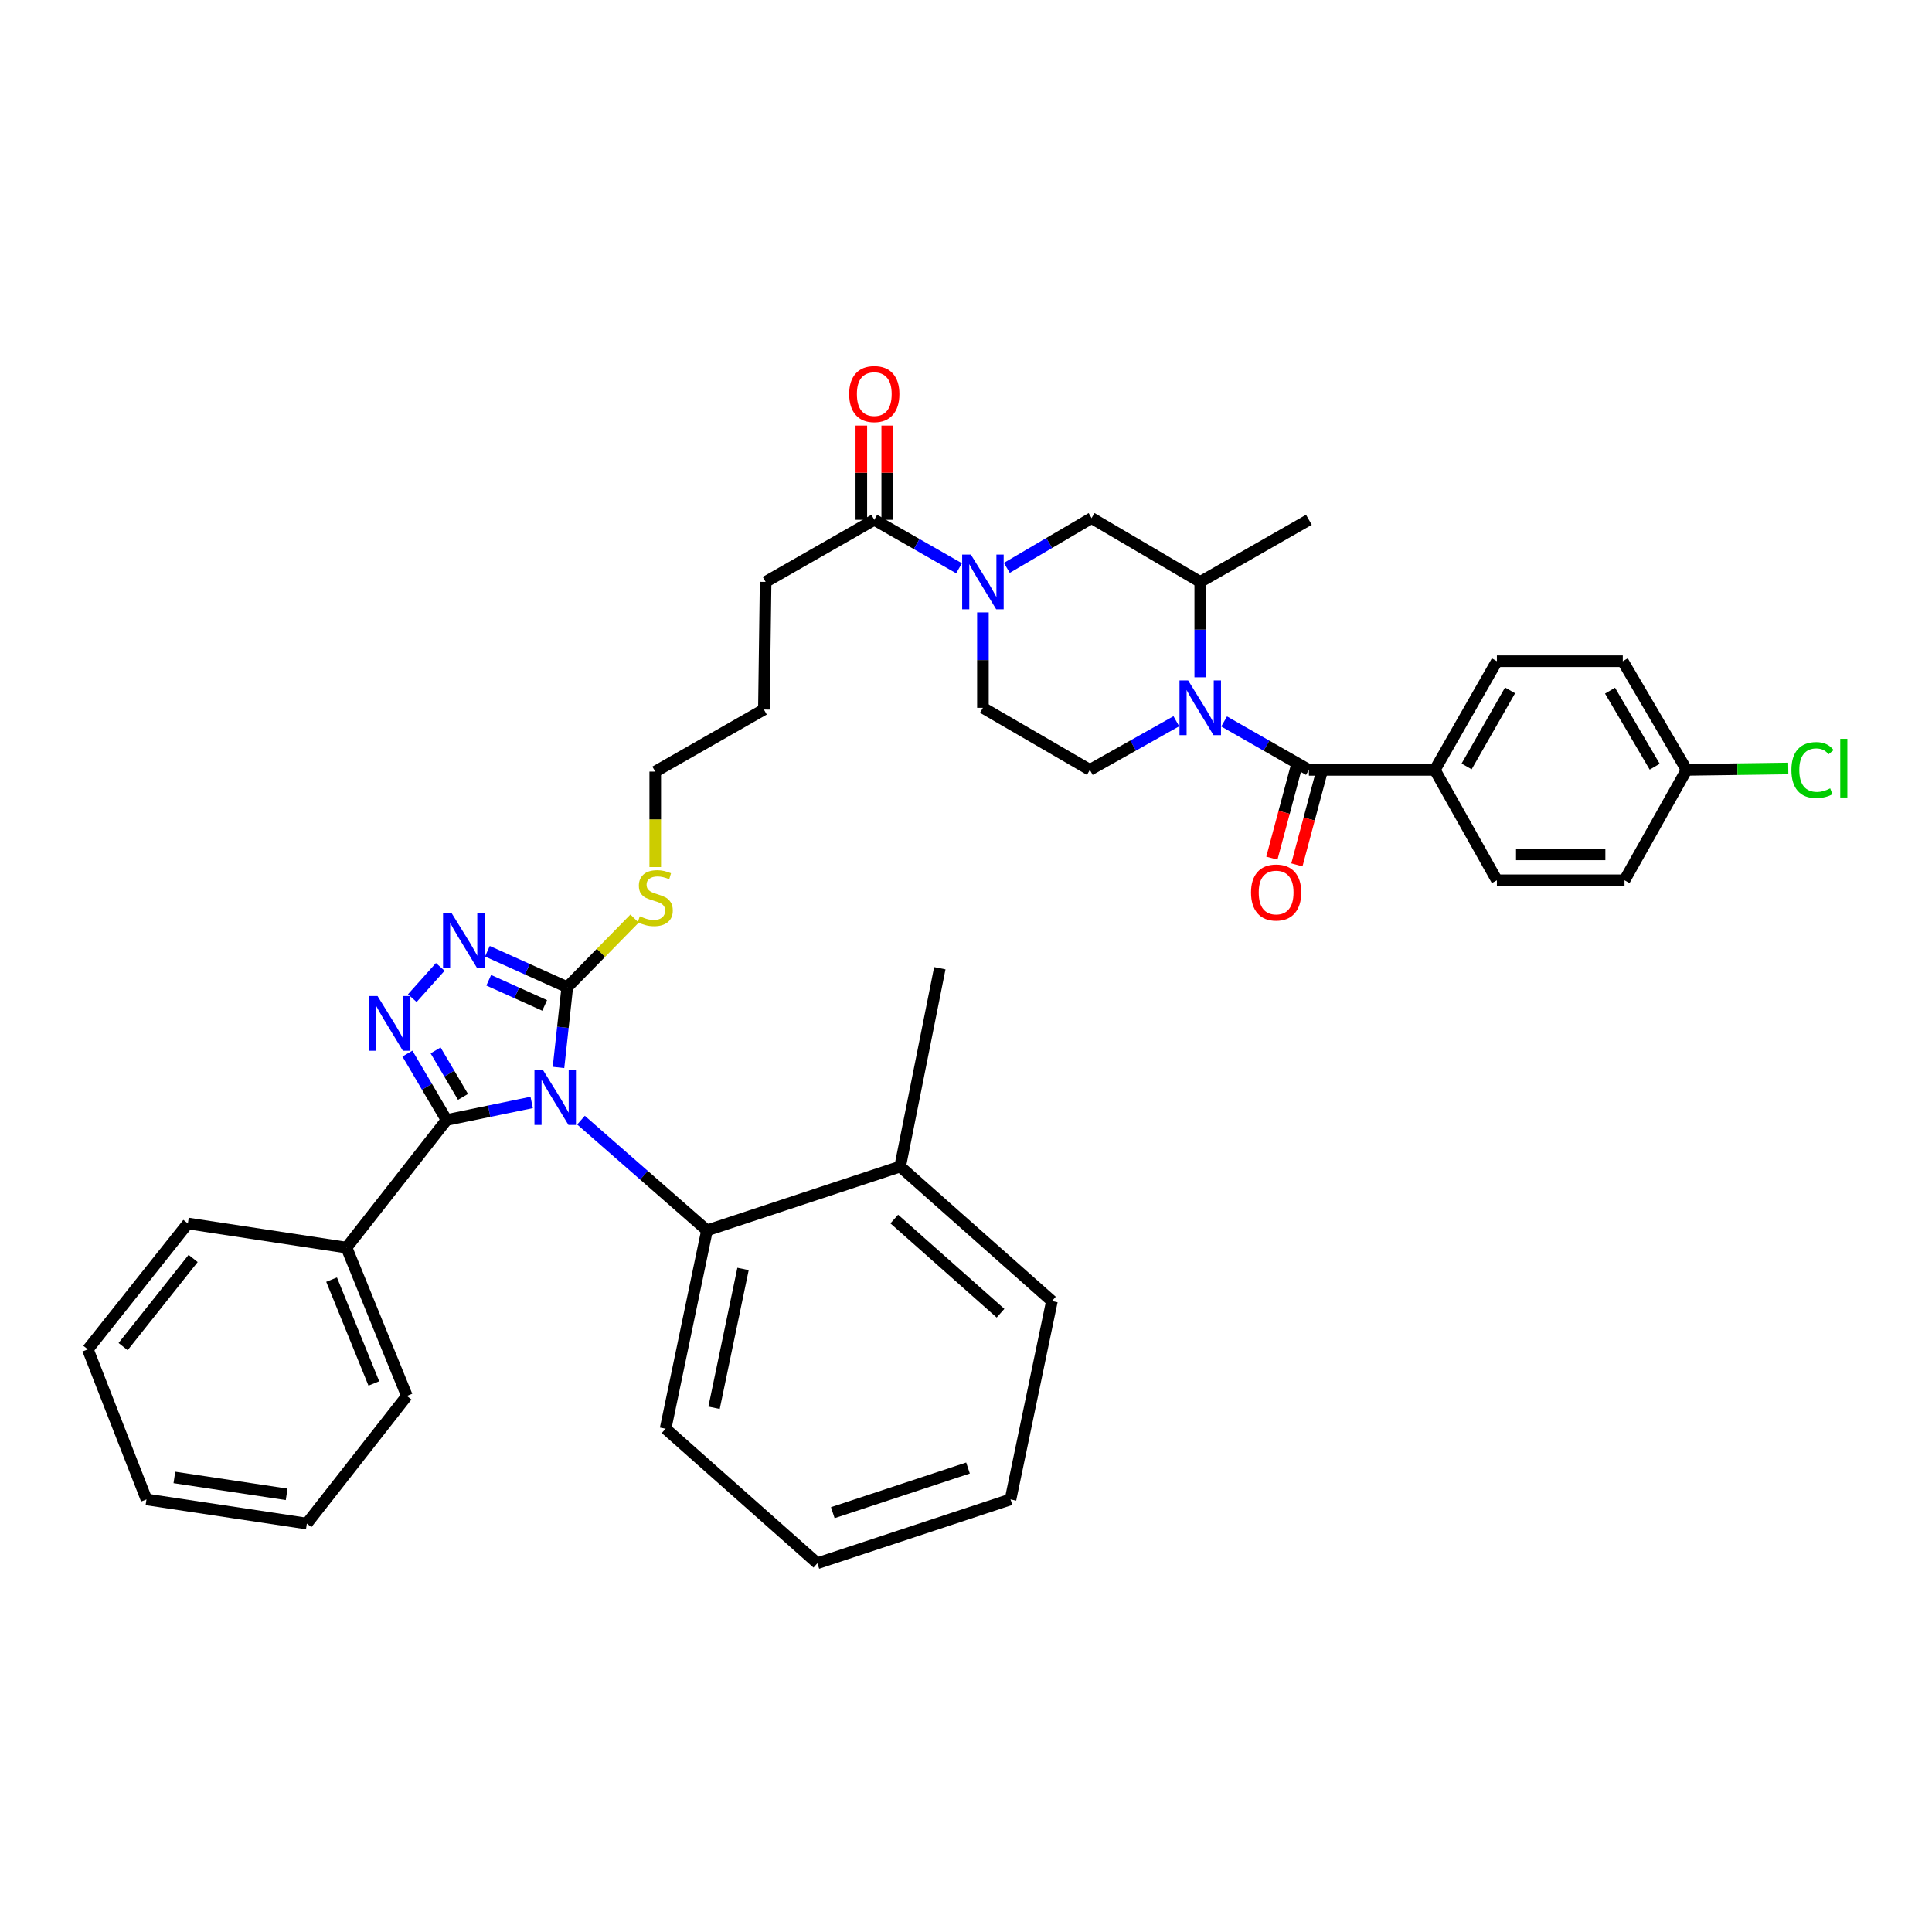 <?xml version='1.0' encoding='iso-8859-1'?>
<svg version='1.1' baseProfile='full'
              xmlns='http://www.w3.org/2000/svg'
                      xmlns:rdkit='http://www.rdkit.org/xml'
                      xmlns:xlink='http://www.w3.org/1999/xlink'
                  xml:space='preserve'
width='1000px' height='1000px' viewBox='0 0 1000 1000'>
<!-- END OF HEADER -->
<rect style='opacity:1.0;fill:#FFFFFF;stroke:none' width='1000' height='1000' x='0' y='0'> </rect>
<path class='bond-0' d='M 742.651,398.491 L 774.786,342.249' style='fill:none;fill-rule:evenodd;stroke:#000000;stroke-width:6px;stroke-linecap:butt;stroke-linejoin:miter;stroke-opacity:1' />
<path class='bond-0' d='M 759.11,396.705 L 781.605,357.335' style='fill:none;fill-rule:evenodd;stroke:#000000;stroke-width:6px;stroke-linecap:butt;stroke-linejoin:miter;stroke-opacity:1' />
<path class='bond-1' d='M 742.651,398.491 L 774.786,455.627' style='fill:none;fill-rule:evenodd;stroke:#000000;stroke-width:6px;stroke-linecap:butt;stroke-linejoin:miter;stroke-opacity:1' />
<path class='bond-2' d='M 742.651,398.491 L 677.479,398.491' style='fill:none;fill-rule:evenodd;stroke:#000000;stroke-width:6px;stroke-linecap:butt;stroke-linejoin:miter;stroke-opacity:1' />
<path class='bond-3' d='M 608.866,373.318 L 586.487,385.905' style='fill:none;fill-rule:evenodd;stroke:#0000FF;stroke-width:6px;stroke-linecap:butt;stroke-linejoin:miter;stroke-opacity:1' />
<path class='bond-3' d='M 586.487,385.905 L 564.109,398.491' style='fill:none;fill-rule:evenodd;stroke:#000000;stroke-width:6px;stroke-linecap:butt;stroke-linejoin:miter;stroke-opacity:1' />
<path class='bond-4' d='M 633.604,373.418 L 655.542,385.955' style='fill:none;fill-rule:evenodd;stroke:#0000FF;stroke-width:6px;stroke-linecap:butt;stroke-linejoin:miter;stroke-opacity:1' />
<path class='bond-4' d='M 655.542,385.955 L 677.479,398.491' style='fill:none;fill-rule:evenodd;stroke:#000000;stroke-width:6px;stroke-linecap:butt;stroke-linejoin:miter;stroke-opacity:1' />
<path class='bond-5' d='M 621.245,350.567 L 621.245,325.879' style='fill:none;fill-rule:evenodd;stroke:#0000FF;stroke-width:6px;stroke-linecap:butt;stroke-linejoin:miter;stroke-opacity:1' />
<path class='bond-5' d='M 621.245,325.879 L 621.245,301.192' style='fill:none;fill-rule:evenodd;stroke:#000000;stroke-width:6px;stroke-linecap:butt;stroke-linejoin:miter;stroke-opacity:1' />
<path class='bond-6' d='M 671.004,396.759 L 664.661,420.471' style='fill:none;fill-rule:evenodd;stroke:#000000;stroke-width:6px;stroke-linecap:butt;stroke-linejoin:miter;stroke-opacity:1' />
<path class='bond-6' d='M 664.661,420.471 L 658.317,444.183' style='fill:none;fill-rule:evenodd;stroke:#FF0000;stroke-width:6px;stroke-linecap:butt;stroke-linejoin:miter;stroke-opacity:1' />
<path class='bond-6' d='M 683.954,400.223 L 677.61,423.935' style='fill:none;fill-rule:evenodd;stroke:#000000;stroke-width:6px;stroke-linecap:butt;stroke-linejoin:miter;stroke-opacity:1' />
<path class='bond-6' d='M 677.61,423.935 L 671.267,447.647' style='fill:none;fill-rule:evenodd;stroke:#FF0000;stroke-width:6px;stroke-linecap:butt;stroke-linejoin:miter;stroke-opacity:1' />
<path class='bond-7' d='M 774.786,342.249 L 839.95,342.249' style='fill:none;fill-rule:evenodd;stroke:#000000;stroke-width:6px;stroke-linecap:butt;stroke-linejoin:miter;stroke-opacity:1' />
<path class='bond-8' d='M 774.786,455.627 L 840.844,455.627' style='fill:none;fill-rule:evenodd;stroke:#000000;stroke-width:6px;stroke-linecap:butt;stroke-linejoin:miter;stroke-opacity:1' />
<path class='bond-8' d='M 784.695,442.222 L 830.935,442.222' style='fill:none;fill-rule:evenodd;stroke:#000000;stroke-width:6px;stroke-linecap:butt;stroke-linejoin:miter;stroke-opacity:1' />
<path class='bond-9' d='M 677.479,269.049 L 621.245,301.192' style='fill:none;fill-rule:evenodd;stroke:#000000;stroke-width:6px;stroke-linecap:butt;stroke-linejoin:miter;stroke-opacity:1' />
<path class='bond-10' d='M 452.525,269.049 L 474.463,281.588' style='fill:none;fill-rule:evenodd;stroke:#000000;stroke-width:6px;stroke-linecap:butt;stroke-linejoin:miter;stroke-opacity:1' />
<path class='bond-10' d='M 474.463,281.588 L 496.401,294.127' style='fill:none;fill-rule:evenodd;stroke:#0000FF;stroke-width:6px;stroke-linecap:butt;stroke-linejoin:miter;stroke-opacity:1' />
<path class='bond-11' d='M 459.228,269.049 L 459.228,244.661' style='fill:none;fill-rule:evenodd;stroke:#000000;stroke-width:6px;stroke-linecap:butt;stroke-linejoin:miter;stroke-opacity:1' />
<path class='bond-11' d='M 459.228,244.661 L 459.228,220.274' style='fill:none;fill-rule:evenodd;stroke:#FF0000;stroke-width:6px;stroke-linecap:butt;stroke-linejoin:miter;stroke-opacity:1' />
<path class='bond-11' d='M 445.823,269.049 L 445.823,244.661' style='fill:none;fill-rule:evenodd;stroke:#000000;stroke-width:6px;stroke-linecap:butt;stroke-linejoin:miter;stroke-opacity:1' />
<path class='bond-11' d='M 445.823,244.661 L 445.823,220.274' style='fill:none;fill-rule:evenodd;stroke:#FF0000;stroke-width:6px;stroke-linecap:butt;stroke-linejoin:miter;stroke-opacity:1' />
<path class='bond-12' d='M 452.525,269.049 L 396.283,301.192' style='fill:none;fill-rule:evenodd;stroke:#000000;stroke-width:6px;stroke-linecap:butt;stroke-linejoin:miter;stroke-opacity:1' />
<path class='bond-13' d='M 508.76,316.981 L 508.76,341.668' style='fill:none;fill-rule:evenodd;stroke:#0000FF;stroke-width:6px;stroke-linecap:butt;stroke-linejoin:miter;stroke-opacity:1' />
<path class='bond-13' d='M 508.76,341.668 L 508.76,366.356' style='fill:none;fill-rule:evenodd;stroke:#000000;stroke-width:6px;stroke-linecap:butt;stroke-linejoin:miter;stroke-opacity:1' />
<path class='bond-14' d='M 521.131,293.925 L 543.067,281.04' style='fill:none;fill-rule:evenodd;stroke:#0000FF;stroke-width:6px;stroke-linecap:butt;stroke-linejoin:miter;stroke-opacity:1' />
<path class='bond-14' d='M 543.067,281.04 L 565.002,268.155' style='fill:none;fill-rule:evenodd;stroke:#000000;stroke-width:6px;stroke-linecap:butt;stroke-linejoin:miter;stroke-opacity:1' />
<path class='bond-15' d='M 508.76,366.356 L 564.109,398.491' style='fill:none;fill-rule:evenodd;stroke:#000000;stroke-width:6px;stroke-linecap:butt;stroke-linejoin:miter;stroke-opacity:1' />
<path class='bond-16' d='M 621.245,301.192 L 565.002,268.155' style='fill:none;fill-rule:evenodd;stroke:#000000;stroke-width:6px;stroke-linecap:butt;stroke-linejoin:miter;stroke-opacity:1' />
<path class='bond-17' d='M 328.449,475.463 L 311.036,493.215' style='fill:none;fill-rule:evenodd;stroke:#CCCC00;stroke-width:6px;stroke-linecap:butt;stroke-linejoin:miter;stroke-opacity:1' />
<path class='bond-17' d='M 311.036,493.215 L 293.622,510.968' style='fill:none;fill-rule:evenodd;stroke:#000000;stroke-width:6px;stroke-linecap:butt;stroke-linejoin:miter;stroke-opacity:1' />
<path class='bond-18' d='M 339.155,448.8 L 339.155,424.092' style='fill:none;fill-rule:evenodd;stroke:#CCCC00;stroke-width:6px;stroke-linecap:butt;stroke-linejoin:miter;stroke-opacity:1' />
<path class='bond-18' d='M 339.155,424.092 L 339.155,399.385' style='fill:none;fill-rule:evenodd;stroke:#000000;stroke-width:6px;stroke-linecap:butt;stroke-linejoin:miter;stroke-opacity:1' />
<path class='bond-19' d='M 300.723,579.784 L 333.329,608.314' style='fill:none;fill-rule:evenodd;stroke:#0000FF;stroke-width:6px;stroke-linecap:butt;stroke-linejoin:miter;stroke-opacity:1' />
<path class='bond-19' d='M 333.329,608.314 L 365.935,636.843' style='fill:none;fill-rule:evenodd;stroke:#000000;stroke-width:6px;stroke-linecap:butt;stroke-linejoin:miter;stroke-opacity:1' />
<path class='bond-20' d='M 289.079,552.507 L 291.35,531.737' style='fill:none;fill-rule:evenodd;stroke:#0000FF;stroke-width:6px;stroke-linecap:butt;stroke-linejoin:miter;stroke-opacity:1' />
<path class='bond-20' d='M 291.35,531.737 L 293.622,510.968' style='fill:none;fill-rule:evenodd;stroke:#000000;stroke-width:6px;stroke-linecap:butt;stroke-linejoin:miter;stroke-opacity:1' />
<path class='bond-21' d='M 275.198,570.616 L 253.168,575.161' style='fill:none;fill-rule:evenodd;stroke:#0000FF;stroke-width:6px;stroke-linecap:butt;stroke-linejoin:miter;stroke-opacity:1' />
<path class='bond-21' d='M 253.168,575.161 L 231.139,579.707' style='fill:none;fill-rule:evenodd;stroke:#000000;stroke-width:6px;stroke-linecap:butt;stroke-linejoin:miter;stroke-opacity:1' />
<path class='bond-22' d='M 293.622,510.968 L 272.945,501.665' style='fill:none;fill-rule:evenodd;stroke:#000000;stroke-width:6px;stroke-linecap:butt;stroke-linejoin:miter;stroke-opacity:1' />
<path class='bond-22' d='M 272.945,501.665 L 252.269,492.361' style='fill:none;fill-rule:evenodd;stroke:#0000FF;stroke-width:6px;stroke-linecap:butt;stroke-linejoin:miter;stroke-opacity:1' />
<path class='bond-22' d='M 281.918,520.402 L 267.445,513.889' style='fill:none;fill-rule:evenodd;stroke:#000000;stroke-width:6px;stroke-linecap:butt;stroke-linejoin:miter;stroke-opacity:1' />
<path class='bond-22' d='M 267.445,513.889 L 252.971,507.377' style='fill:none;fill-rule:evenodd;stroke:#0000FF;stroke-width:6px;stroke-linecap:butt;stroke-linejoin:miter;stroke-opacity:1' />
<path class='bond-23' d='M 227.882,500.464 L 213.399,516.634' style='fill:none;fill-rule:evenodd;stroke:#0000FF;stroke-width:6px;stroke-linecap:butt;stroke-linejoin:miter;stroke-opacity:1' />
<path class='bond-24' d='M 210.878,545.331 L 221.008,562.519' style='fill:none;fill-rule:evenodd;stroke:#0000FF;stroke-width:6px;stroke-linecap:butt;stroke-linejoin:miter;stroke-opacity:1' />
<path class='bond-24' d='M 221.008,562.519 L 231.139,579.707' style='fill:none;fill-rule:evenodd;stroke:#000000;stroke-width:6px;stroke-linecap:butt;stroke-linejoin:miter;stroke-opacity:1' />
<path class='bond-24' d='M 225.466,543.681 L 232.557,555.712' style='fill:none;fill-rule:evenodd;stroke:#0000FF;stroke-width:6px;stroke-linecap:butt;stroke-linejoin:miter;stroke-opacity:1' />
<path class='bond-24' d='M 232.557,555.712 L 239.648,567.744' style='fill:none;fill-rule:evenodd;stroke:#000000;stroke-width:6px;stroke-linecap:butt;stroke-linejoin:miter;stroke-opacity:1' />
<path class='bond-25' d='M 231.139,579.707 L 179.357,645.765' style='fill:none;fill-rule:evenodd;stroke:#000000;stroke-width:6px;stroke-linecap:butt;stroke-linejoin:miter;stroke-opacity:1' />
<path class='bond-26' d='M 423.064,809.129 L 523.044,776.1' style='fill:none;fill-rule:evenodd;stroke:#000000;stroke-width:6px;stroke-linecap:butt;stroke-linejoin:miter;stroke-opacity:1' />
<path class='bond-26' d='M 431.053,782.96 L 501.039,759.84' style='fill:none;fill-rule:evenodd;stroke:#000000;stroke-width:6px;stroke-linecap:butt;stroke-linejoin:miter;stroke-opacity:1' />
<path class='bond-27' d='M 423.064,809.129 L 344.509,739.497' style='fill:none;fill-rule:evenodd;stroke:#000000;stroke-width:6px;stroke-linecap:butt;stroke-linejoin:miter;stroke-opacity:1' />
<path class='bond-28' d='M 523.044,776.1 L 544.47,673.439' style='fill:none;fill-rule:evenodd;stroke:#000000;stroke-width:6px;stroke-linecap:butt;stroke-linejoin:miter;stroke-opacity:1' />
<path class='bond-29' d='M 179.357,645.765 L 210.606,722.539' style='fill:none;fill-rule:evenodd;stroke:#000000;stroke-width:6px;stroke-linecap:butt;stroke-linejoin:miter;stroke-opacity:1' />
<path class='bond-29' d='M 171.629,662.334 L 193.503,716.077' style='fill:none;fill-rule:evenodd;stroke:#000000;stroke-width:6px;stroke-linecap:butt;stroke-linejoin:miter;stroke-opacity:1' />
<path class='bond-30' d='M 179.357,645.765 L 97.236,633.268' style='fill:none;fill-rule:evenodd;stroke:#000000;stroke-width:6px;stroke-linecap:butt;stroke-linejoin:miter;stroke-opacity:1' />
<path class='bond-31' d='M 210.606,722.539 L 158.825,788.597' style='fill:none;fill-rule:evenodd;stroke:#000000;stroke-width:6px;stroke-linecap:butt;stroke-linejoin:miter;stroke-opacity:1' />
<path class='bond-32' d='M 97.236,633.268 L 45.455,698.432' style='fill:none;fill-rule:evenodd;stroke:#000000;stroke-width:6px;stroke-linecap:butt;stroke-linejoin:miter;stroke-opacity:1' />
<path class='bond-32' d='M 99.964,651.382 L 63.717,696.997' style='fill:none;fill-rule:evenodd;stroke:#000000;stroke-width:6px;stroke-linecap:butt;stroke-linejoin:miter;stroke-opacity:1' />
<path class='bond-33' d='M 158.825,788.597 L 75.81,776.1' style='fill:none;fill-rule:evenodd;stroke:#000000;stroke-width:6px;stroke-linecap:butt;stroke-linejoin:miter;stroke-opacity:1' />
<path class='bond-33' d='M 148.368,773.467 L 90.258,764.719' style='fill:none;fill-rule:evenodd;stroke:#000000;stroke-width:6px;stroke-linecap:butt;stroke-linejoin:miter;stroke-opacity:1' />
<path class='bond-34' d='M 45.455,698.432 L 75.81,776.1' style='fill:none;fill-rule:evenodd;stroke:#000000;stroke-width:6px;stroke-linecap:butt;stroke-linejoin:miter;stroke-opacity:1' />
<path class='bond-35' d='M 544.47,673.439 L 465.916,603.814' style='fill:none;fill-rule:evenodd;stroke:#000000;stroke-width:6px;stroke-linecap:butt;stroke-linejoin:miter;stroke-opacity:1' />
<path class='bond-35' d='M 517.868,679.715 L 462.88,630.977' style='fill:none;fill-rule:evenodd;stroke:#000000;stroke-width:6px;stroke-linecap:butt;stroke-linejoin:miter;stroke-opacity:1' />
<path class='bond-36' d='M 465.916,603.814 L 365.935,636.843' style='fill:none;fill-rule:evenodd;stroke:#000000;stroke-width:6px;stroke-linecap:butt;stroke-linejoin:miter;stroke-opacity:1' />
<path class='bond-37' d='M 465.916,603.814 L 486.448,501.152' style='fill:none;fill-rule:evenodd;stroke:#000000;stroke-width:6px;stroke-linecap:butt;stroke-linejoin:miter;stroke-opacity:1' />
<path class='bond-38' d='M 365.935,636.843 L 344.509,739.497' style='fill:none;fill-rule:evenodd;stroke:#000000;stroke-width:6px;stroke-linecap:butt;stroke-linejoin:miter;stroke-opacity:1' />
<path class='bond-38' d='M 384.592,656.806 L 369.594,728.663' style='fill:none;fill-rule:evenodd;stroke:#000000;stroke-width:6px;stroke-linecap:butt;stroke-linejoin:miter;stroke-opacity:1' />
<path class='bond-39' d='M 396.283,301.192 L 395.39,367.249' style='fill:none;fill-rule:evenodd;stroke:#000000;stroke-width:6px;stroke-linecap:butt;stroke-linejoin:miter;stroke-opacity:1' />
<path class='bond-40' d='M 339.155,399.385 L 395.39,367.249' style='fill:none;fill-rule:evenodd;stroke:#000000;stroke-width:6px;stroke-linecap:butt;stroke-linejoin:miter;stroke-opacity:1' />
<path class='bond-41' d='M 872.979,398.491 L 840.844,455.627' style='fill:none;fill-rule:evenodd;stroke:#000000;stroke-width:6px;stroke-linecap:butt;stroke-linejoin:miter;stroke-opacity:1' />
<path class='bond-42' d='M 872.979,398.491 L 899.29,398.13' style='fill:none;fill-rule:evenodd;stroke:#000000;stroke-width:6px;stroke-linecap:butt;stroke-linejoin:miter;stroke-opacity:1' />
<path class='bond-42' d='M 899.29,398.13 L 925.601,397.769' style='fill:none;fill-rule:evenodd;stroke:#00CC00;stroke-width:6px;stroke-linecap:butt;stroke-linejoin:miter;stroke-opacity:1' />
<path class='bond-43' d='M 872.979,398.491 L 839.95,342.249' style='fill:none;fill-rule:evenodd;stroke:#000000;stroke-width:6px;stroke-linecap:butt;stroke-linejoin:miter;stroke-opacity:1' />
<path class='bond-43' d='M 856.466,396.843 L 833.345,357.473' style='fill:none;fill-rule:evenodd;stroke:#000000;stroke-width:6px;stroke-linecap:butt;stroke-linejoin:miter;stroke-opacity:1' />
<path  class='atom-1' d='M 614.985 352.196
L 624.265 367.196
Q 625.185 368.676, 626.665 371.356
Q 628.145 374.036, 628.225 374.196
L 628.225 352.196
L 631.985 352.196
L 631.985 380.516
L 628.105 380.516
L 618.145 364.116
Q 616.985 362.196, 615.745 359.996
Q 614.545 357.796, 614.185 357.116
L 614.185 380.516
L 610.505 380.516
L 610.505 352.196
L 614.985 352.196
' fill='#0000FF'/>
<path  class='atom-3' d='M 647.522 461.955
Q 647.522 455.155, 650.882 451.355
Q 654.242 447.555, 660.522 447.555
Q 666.802 447.555, 670.162 451.355
Q 673.522 455.155, 673.522 461.955
Q 673.522 468.835, 670.122 472.755
Q 666.722 476.635, 660.522 476.635
Q 654.282 476.635, 650.882 472.755
Q 647.522 468.875, 647.522 461.955
M 660.522 473.435
Q 664.842 473.435, 667.162 470.555
Q 669.522 467.635, 669.522 461.955
Q 669.522 456.395, 667.162 453.595
Q 664.842 450.755, 660.522 450.755
Q 656.202 450.755, 653.842 453.555
Q 651.522 456.355, 651.522 461.955
Q 651.522 467.675, 653.842 470.555
Q 656.202 473.435, 660.522 473.435
' fill='#FF0000'/>
<path  class='atom-8' d='M 502.5 287.032
L 511.78 302.032
Q 512.7 303.512, 514.18 306.192
Q 515.66 308.872, 515.74 309.032
L 515.74 287.032
L 519.5 287.032
L 519.5 315.352
L 515.62 315.352
L 505.66 298.952
Q 504.5 297.032, 503.26 294.832
Q 502.06 292.632, 501.7 291.952
L 501.7 315.352
L 498.02 315.352
L 498.02 287.032
L 502.5 287.032
' fill='#0000FF'/>
<path  class='atom-9' d='M 439.525 203.965
Q 439.525 197.165, 442.885 193.365
Q 446.245 189.565, 452.525 189.565
Q 458.805 189.565, 462.165 193.365
Q 465.525 197.165, 465.525 203.965
Q 465.525 210.845, 462.125 214.765
Q 458.725 218.645, 452.525 218.645
Q 446.285 218.645, 442.885 214.765
Q 439.525 210.885, 439.525 203.965
M 452.525 215.445
Q 456.845 215.445, 459.165 212.565
Q 461.525 209.645, 461.525 203.965
Q 461.525 198.405, 459.165 195.605
Q 456.845 192.765, 452.525 192.765
Q 448.205 192.765, 445.845 195.565
Q 443.525 198.365, 443.525 203.965
Q 443.525 209.685, 445.845 212.565
Q 448.205 215.445, 452.525 215.445
' fill='#FF0000'/>
<path  class='atom-14' d='M 331.155 474.269
Q 331.475 474.389, 332.795 474.949
Q 334.115 475.509, 335.555 475.869
Q 337.035 476.189, 338.475 476.189
Q 341.155 476.189, 342.715 474.909
Q 344.275 473.589, 344.275 471.309
Q 344.275 469.749, 343.475 468.789
Q 342.715 467.829, 341.515 467.309
Q 340.315 466.789, 338.315 466.189
Q 335.795 465.429, 334.275 464.709
Q 332.795 463.989, 331.715 462.469
Q 330.675 460.949, 330.675 458.389
Q 330.675 454.829, 333.075 452.629
Q 335.515 450.429, 340.315 450.429
Q 343.595 450.429, 347.315 451.989
L 346.395 455.069
Q 342.995 453.669, 340.435 453.669
Q 337.675 453.669, 336.155 454.829
Q 334.635 455.949, 334.675 457.909
Q 334.675 459.429, 335.435 460.349
Q 336.235 461.269, 337.355 461.789
Q 338.515 462.309, 340.435 462.909
Q 342.995 463.709, 344.515 464.509
Q 346.035 465.309, 347.115 466.949
Q 348.235 468.549, 348.235 471.309
Q 348.235 475.229, 345.595 477.349
Q 342.995 479.429, 338.635 479.429
Q 336.115 479.429, 334.195 478.869
Q 332.315 478.349, 330.075 477.429
L 331.155 474.269
' fill='#CCCC00'/>
<path  class='atom-15' d='M 281.114 553.944
L 290.394 568.944
Q 291.314 570.424, 292.794 573.104
Q 294.274 575.784, 294.354 575.944
L 294.354 553.944
L 298.114 553.944
L 298.114 582.264
L 294.234 582.264
L 284.274 565.864
Q 283.114 563.944, 281.874 561.744
Q 280.674 559.544, 280.314 558.864
L 280.314 582.264
L 276.634 582.264
L 276.634 553.944
L 281.114 553.944
' fill='#0000FF'/>
<path  class='atom-17' d='M 233.801 472.708
L 243.081 487.708
Q 244.001 489.188, 245.481 491.868
Q 246.961 494.548, 247.041 494.708
L 247.041 472.708
L 250.801 472.708
L 250.801 501.028
L 246.921 501.028
L 236.961 484.628
Q 235.801 482.708, 234.561 480.508
Q 233.361 478.308, 233.001 477.628
L 233.001 501.028
L 229.321 501.028
L 229.321 472.708
L 233.801 472.708
' fill='#0000FF'/>
<path  class='atom-18' d='M 195.417 515.56
L 204.697 530.56
Q 205.617 532.04, 207.097 534.72
Q 208.577 537.4, 208.657 537.56
L 208.657 515.56
L 212.417 515.56
L 212.417 543.88
L 208.537 543.88
L 198.577 527.48
Q 197.417 525.56, 196.177 523.36
Q 194.977 521.16, 194.617 520.48
L 194.617 543.88
L 190.937 543.88
L 190.937 515.56
L 195.417 515.56
' fill='#0000FF'/>
<path  class='atom-39' d='M 927.231 398.577
Q 927.231 391.537, 930.511 387.857
Q 933.831 384.137, 940.111 384.137
Q 945.951 384.137, 949.071 388.257
L 946.431 390.417
Q 944.151 387.417, 940.111 387.417
Q 935.831 387.417, 933.551 390.297
Q 931.311 393.137, 931.311 398.577
Q 931.311 404.177, 933.631 407.057
Q 935.991 409.937, 940.551 409.937
Q 943.671 409.937, 947.311 408.057
L 948.431 411.057
Q 946.951 412.017, 944.711 412.577
Q 942.471 413.137, 939.991 413.137
Q 933.831 413.137, 930.511 409.377
Q 927.231 405.617, 927.231 398.577
' fill='#00CC00'/>
<path  class='atom-39' d='M 952.511 382.417
L 956.191 382.417
L 956.191 412.777
L 952.511 412.777
L 952.511 382.417
' fill='#00CC00'/>
</svg>
